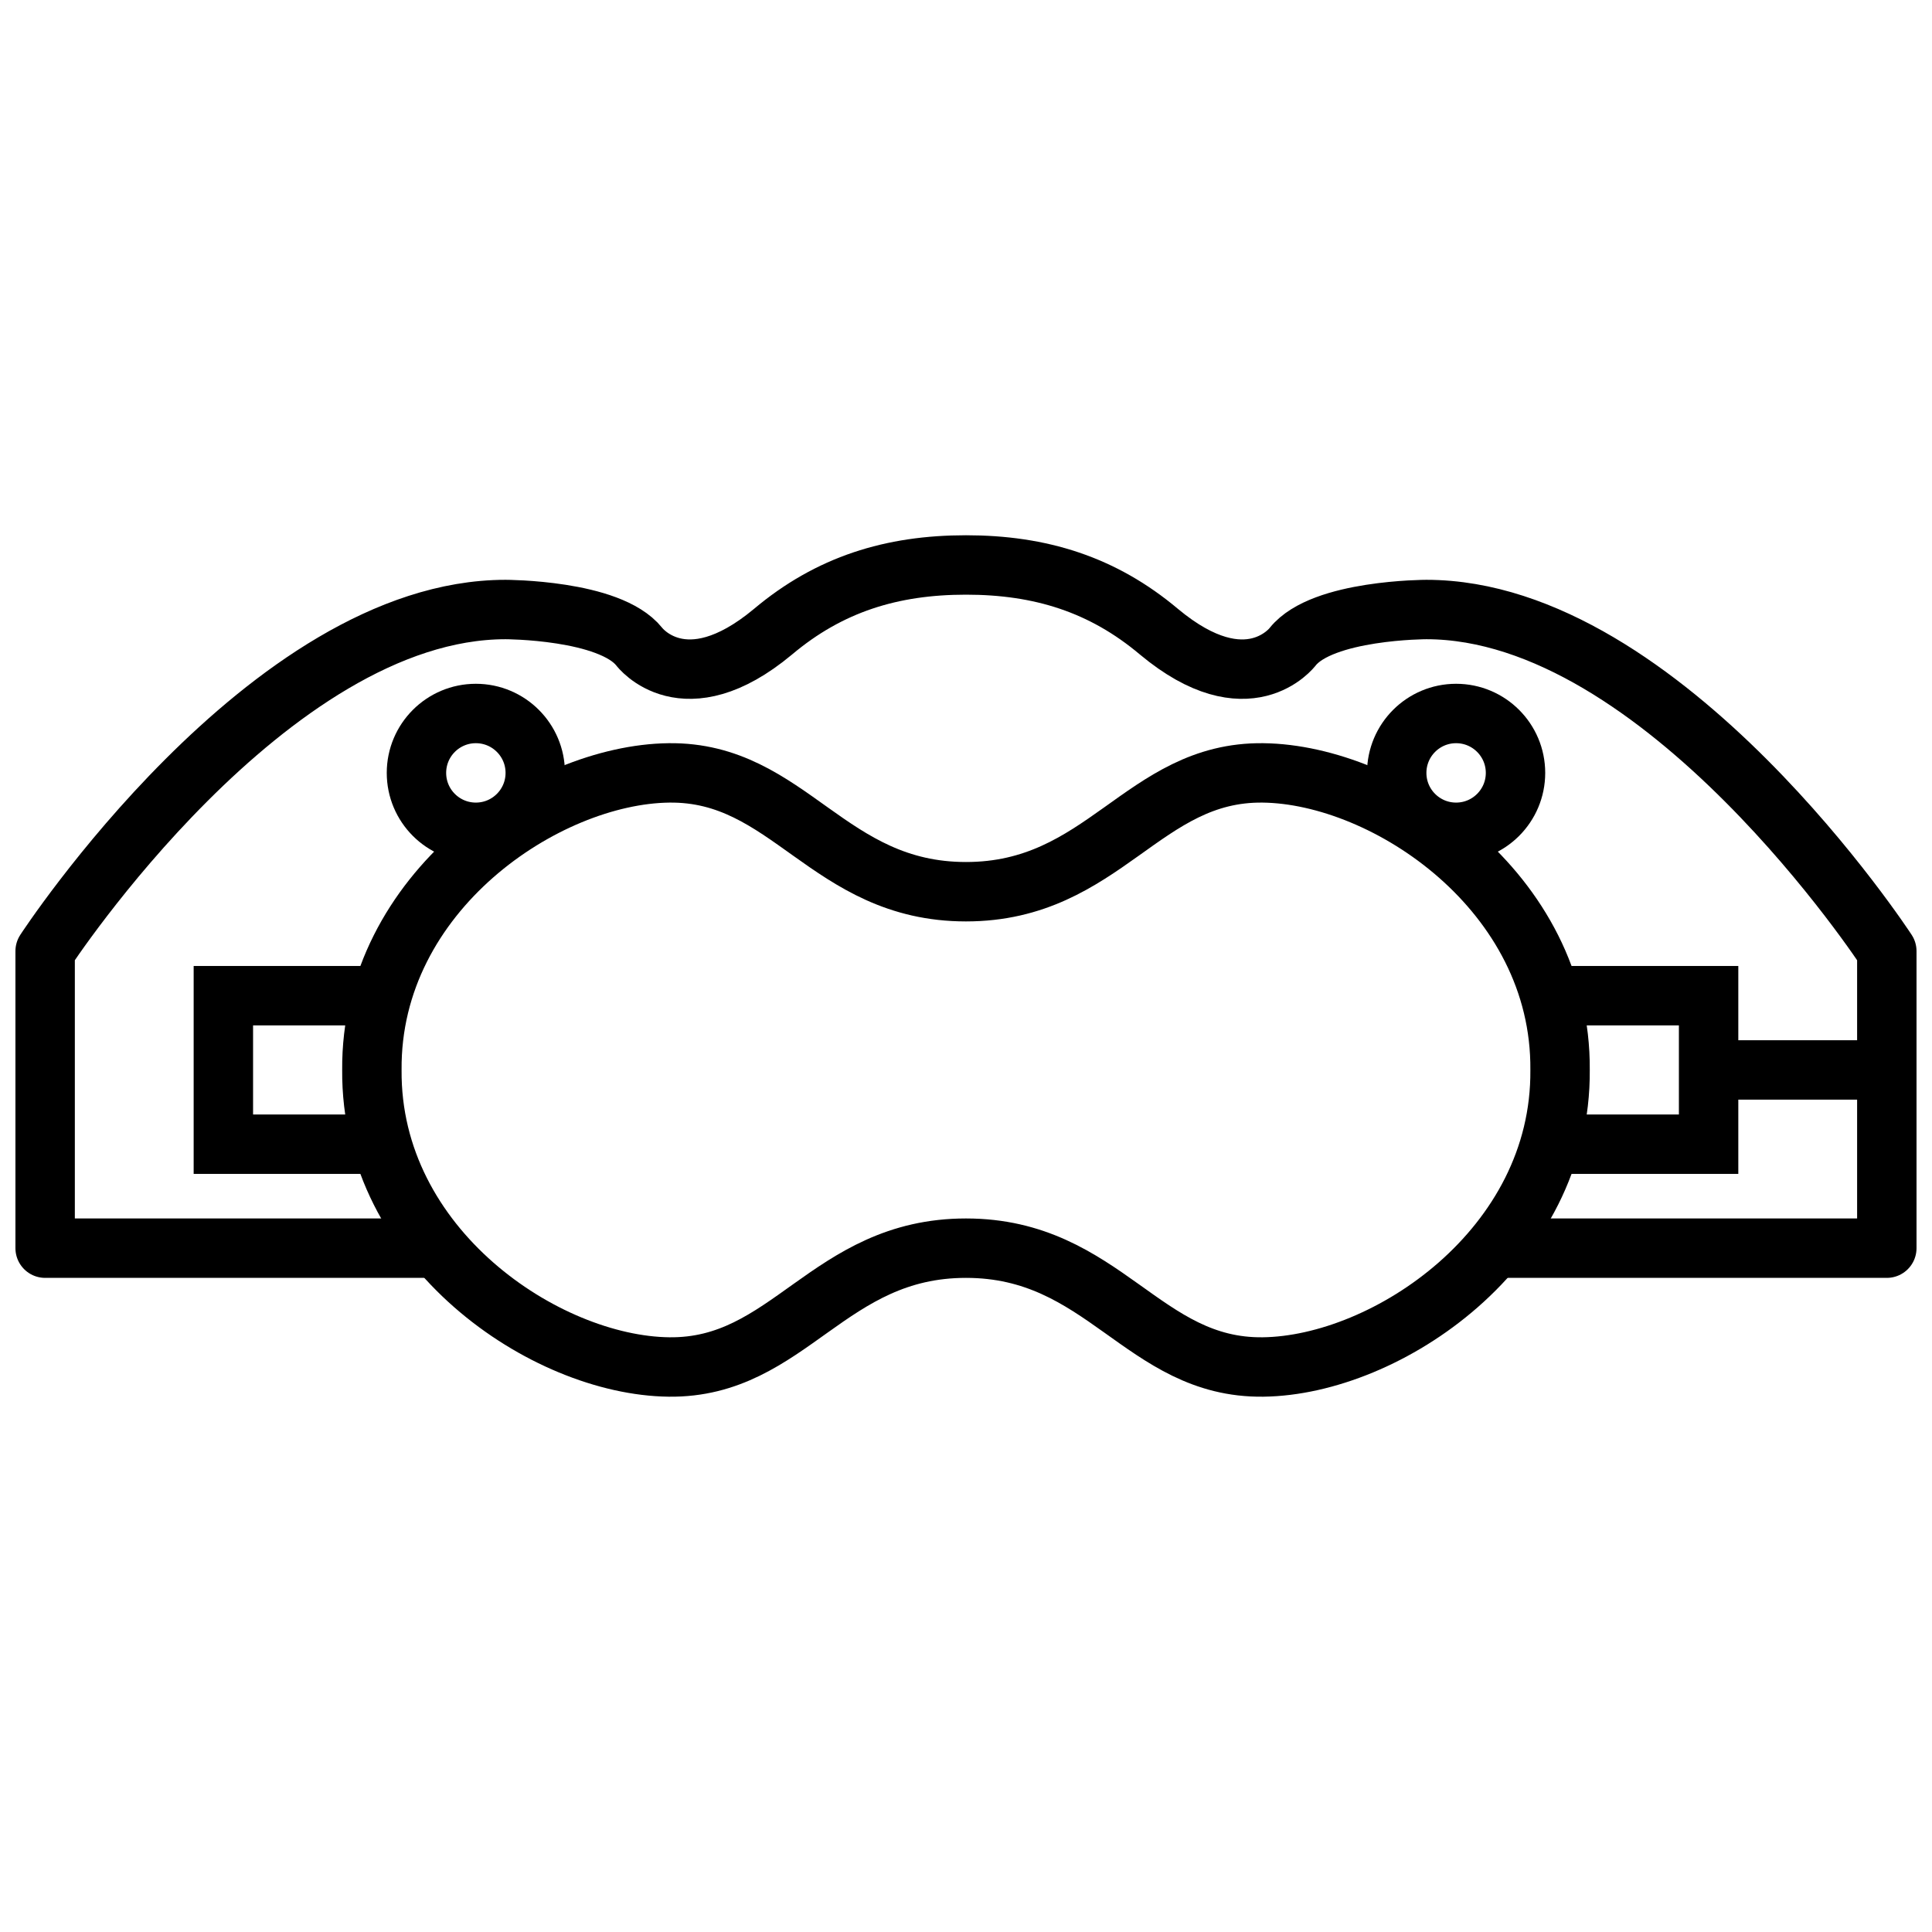 <?xml version="1.0" encoding="UTF-8"?>
<!-- Uploaded to: ICON Repo, www.svgrepo.com, Generator: ICON Repo Mixer Tools -->
<svg width="800px" height="800px" version="1.1" viewBox="144 144 512 512" xmlns="http://www.w3.org/2000/svg">
 <defs>
  <clipPath id="b">
   <path d="m148.09 285h503.81v198h-503.81z"/>
  </clipPath>
  <clipPath id="a">
   <path d="m589 416h62.902v23h-62.902z"/>
  </clipPath>
 </defs>
 <path transform="matrix(3.936 0 0 3.936 148.09 148.09)" d="m24 71c-0.1-12 11.7-19.9 20-20 8.1-0.1 10.7 8 20 8 9.3 0 11.9-8.1 20-8 8.3 0.1 20.1 8 20 20 0.1 12-11.7 19.9-20 20-8.1 0.1-10.7-8-20-8-9.3 0-11.9 8.1-20 8-8.3-0.099-20.1-8-20-20zm0 0" fill="none" stroke="#000000" stroke-linecap="round" stroke-linejoin="round" stroke-miterlimit="10" stroke-width="4"/>
 <path transform="matrix(3.936 0 0 3.936 148.09 148.09)" d="m104 66h10.001v10h-10.001" fill="none" stroke="#000000" stroke-linecap="square" stroke-miterlimit="10" stroke-width="4"/>
 <path transform="matrix(3.936 0 0 3.936 148.09 148.09)" d="m24 66h-10v10h10" fill="none" stroke="#000000" stroke-linecap="square" stroke-miterlimit="10" stroke-width="4"/>
 <g clip-path="url(#b)">
  <path transform="matrix(3.936 0 0 3.936 148.09 148.09)" d="m28 83h-26v-20s15-23 31-23c0 0 7 0 9 2.5 0 0 3 3.999 9-1 3.8-3.2 8-4.5 13-4.5 5 0 9.2 1.3 13 4.5 6 5 9 1 9 1 2-2.5 9-2.5 9-2.5 16 0 31 23 31 23v20h-26" fill="none" stroke="#000000" stroke-linecap="round" stroke-linejoin="round" stroke-miterlimit="10" stroke-width="4"/>
 </g>
 <path transform="matrix(3.936 0 0 3.936 148.09 148.09)" d="m35 51c0 2.209-1.791 3.999-4 3.999s-3.999-1.79-3.999-3.999c0-2.209 1.79-4 3.999-4s4 1.791 4 4" fill="none" stroke="#000000" stroke-linecap="round" stroke-linejoin="round" stroke-miterlimit="10" stroke-width="4"/>
 <path transform="matrix(3.936 0 0 3.936 148.09 148.09)" d="m101 51c0 2.209-1.791 3.999-4 3.999-2.209 0-3.999-1.79-3.999-3.999 0-2.209 1.79-4 3.999-4 2.209 0 4 1.791 4 4" fill="none" stroke="#000000" stroke-linecap="round" stroke-linejoin="round" stroke-miterlimit="10" stroke-width="4"/>
 <g clip-path="url(#a)">
  <path transform="matrix(3.936 0 0 3.936 148.09 148.09)" d="m115 71h10" fill="none" stroke="#000000" stroke-linecap="square" stroke-linejoin="round" stroke-miterlimit="10" stroke-width="4"/>
 </g>
</svg>